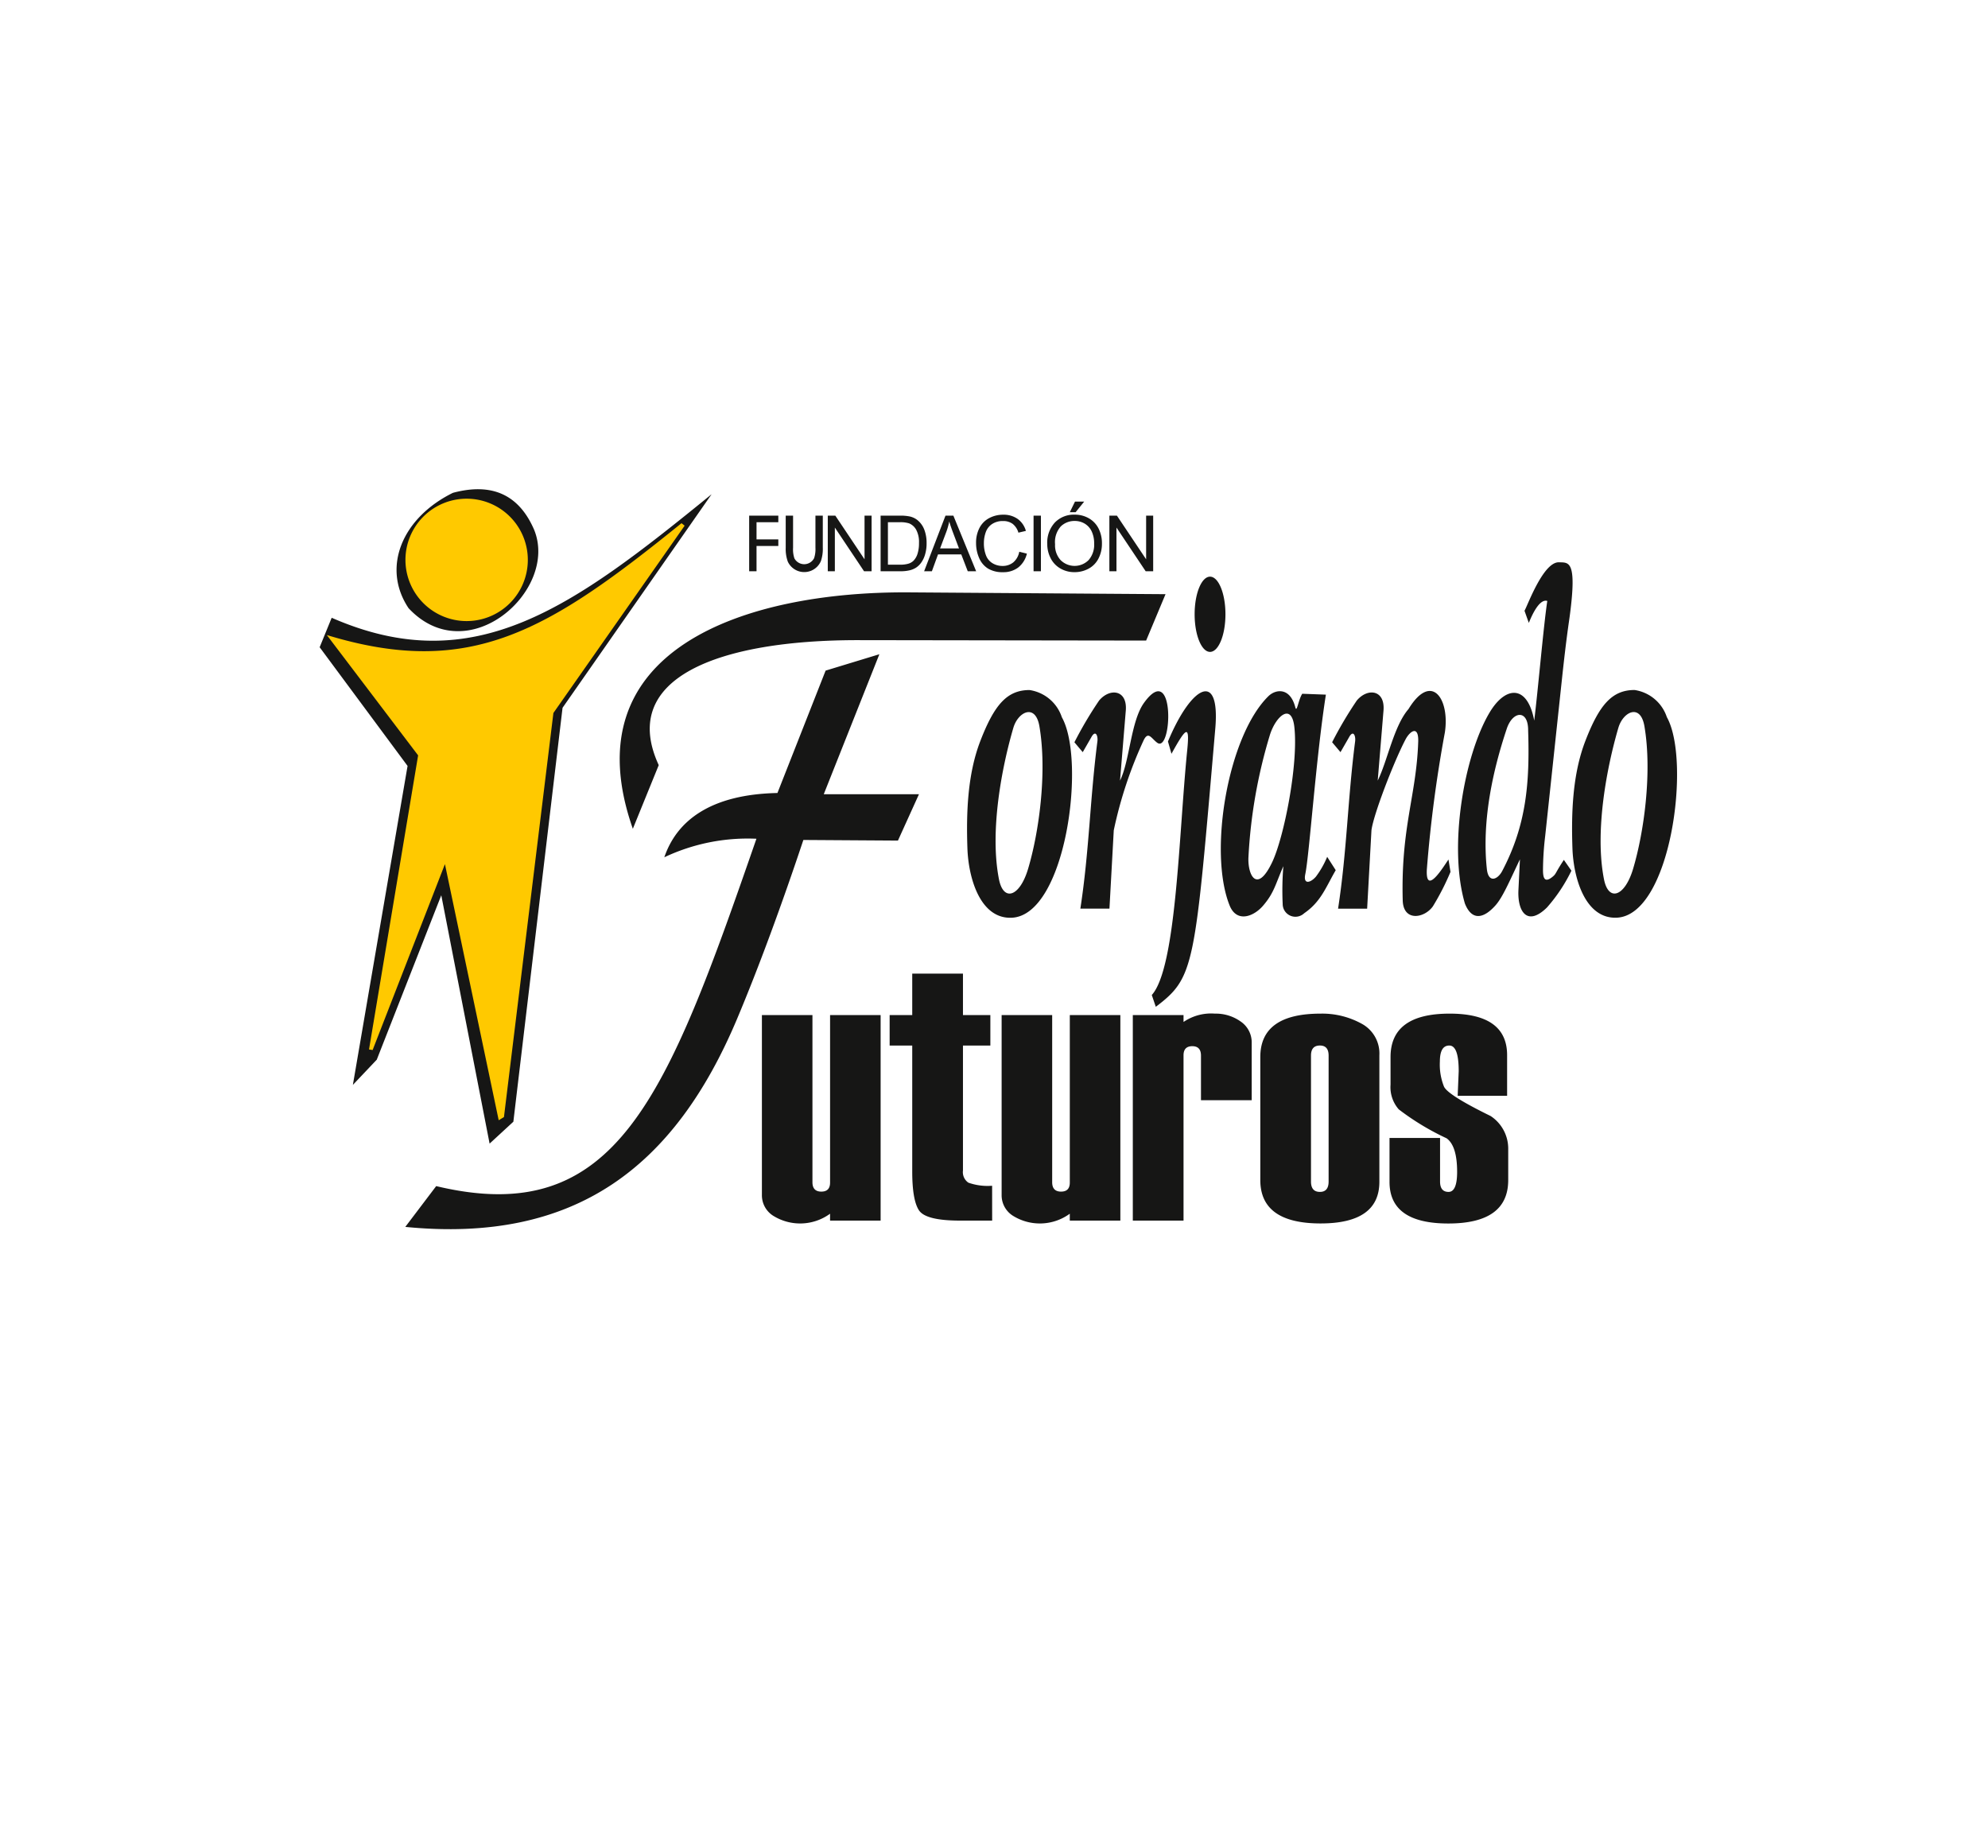 <?xml version="1.0" encoding="UTF-8"?> <svg xmlns="http://www.w3.org/2000/svg" xmlns:xlink="http://www.w3.org/1999/xlink" width="227" height="211" viewBox="0 0 227 211"><defs><filter id="a" x="0" y="0" width="227" height="211"><feOffset dy="3"></feOffset><feGaussianBlur stdDeviation="5.5" result="b"></feGaussianBlur><feFlood flood-opacity="0.161"></feFlood><feComposite operator="in" in2="b"></feComposite><feComposite in="SourceGraphic"></feComposite></filter></defs><g transform="translate(-306.5 13.5)"><g transform="matrix(1, 0, 0, 1, 306.5, -13.5)" filter="url(#a)"><path d="M0,0H194V161.726L0,178Z" transform="translate(16.5 13.5)" fill="#fff"></path></g><g transform="translate(292.118 -214.561)"><path d="M114.935,340.44h-5.772v-.787a5.807,5.807,0,0,1-6.534.207,2.761,2.761,0,0,1-1.249-2.353V316.971h5.771v19.081c0,.717.34,1.076,1.013,1.076s1-.345,1-1.035V316.971h5.772V340.44Zm26.121-74.15v-6.349h.862l3.335,4.985v-4.985h.805v6.349H145.2l-3.334-4.989v4.989Zm-7.093-3.093a3.388,3.388,0,0,1,.872-2.474,3.015,3.015,0,0,1,2.255-.895,3.2,3.2,0,0,1,1.63.42,2.786,2.786,0,0,1,1.107,1.172,3.711,3.711,0,0,1,.38,1.7,3.644,3.644,0,0,1-.4,1.728,2.7,2.7,0,0,1-1.136,1.154,3.313,3.313,0,0,1-1.585.392,3.144,3.144,0,0,1-1.648-.433,2.808,2.808,0,0,1-1.1-1.183,3.493,3.493,0,0,1-.374-1.585Zm.891.014a2.5,2.5,0,0,0,.634,1.807,2.258,2.258,0,0,0,3.2-.006,2.655,2.655,0,0,0,.63-1.894,3.176,3.176,0,0,0-.271-1.352,2.031,2.031,0,0,0-.787-.9,2.191,2.191,0,0,0-1.164-.318,2.241,2.241,0,0,0-1.58.614,2.69,2.69,0,0,0-.661,2.046Zm1.683-3.66.593-1.212h1.05l-.979,1.212Zm-4.137,6.739v-6.349h.839v6.349Zm-1.633-2.226.87.213a2.83,2.83,0,0,1-.983,1.579,2.773,2.773,0,0,1-1.735.542,3.2,3.2,0,0,1-1.726-.417,2.635,2.635,0,0,1-1.012-1.211,4.217,4.217,0,0,1-.347-1.7,3.637,3.637,0,0,1,.391-1.73,2.635,2.635,0,0,1,1.115-1.122,3.34,3.34,0,0,1,1.591-.383,2.751,2.751,0,0,1,1.657.485,2.513,2.513,0,0,1,.935,1.364l-.855.2a1.955,1.955,0,0,0-.663-1.009,1.8,1.8,0,0,0-1.093-.317,2.175,2.175,0,0,0-1.264.351,1.852,1.852,0,0,0-.714.943,3.665,3.665,0,0,0-.206,1.218,3.779,3.779,0,0,0,.243,1.415,1.777,1.777,0,0,0,.759.9,2.18,2.18,0,0,0,1.116.3,1.913,1.913,0,0,0,1.235-.406,2.072,2.072,0,0,0,.684-1.209Zm-10.87,2.226h.893l.7-1.923h2.655l.74,1.923h.958l-2.6-6.349h-.9l-2.439,6.349Zm1.831-2.608.7-1.861a7.987,7.987,0,0,0,.343-1.214q.147.518.45,1.317l.663,1.758Zm-6.793,2.608v-6.349h2.186a5.315,5.315,0,0,1,1.131.092,2.153,2.153,0,0,1,.932.454,2.6,2.6,0,0,1,.751,1.085,4.233,4.233,0,0,1,.25,1.509,4.388,4.388,0,0,1-.17,1.282,3.08,3.08,0,0,1-.433.926,2.272,2.272,0,0,1-.578.575,2.339,2.339,0,0,1-.757.319,4.319,4.319,0,0,1-1.02.108Zm.84-.749h1.355a3.283,3.283,0,0,0,.986-.117,1.417,1.417,0,0,0,.569-.33,1.987,1.987,0,0,0,.465-.8,3.929,3.929,0,0,0,.167-1.224,2.96,2.96,0,0,0-.327-1.53,1.646,1.646,0,0,0-.8-.717,3.268,3.268,0,0,0-1.086-.13h-1.335v4.85Zm-6.872.749v-6.349h.862l3.335,4.985v-4.985h.806v6.349h-.862L109.71,261.3v4.989Zm-1.41-6.349h.841v3.669a4.327,4.327,0,0,1-.217,1.52,2.071,2.071,0,0,1-3.776.071,4.228,4.228,0,0,1-.242-1.591v-3.669h.84v3.665a3.231,3.231,0,0,0,.154,1.218,1.272,1.272,0,0,0,2.247-.027,3.249,3.249,0,0,0,.153-1.191v-3.665Zm-7.567,6.349v-6.349h3.329v.749h-2.488v1.966h2.488v.749h-2.488v2.884Zm38.089,20.657-.951-1.127a44.417,44.417,0,0,1,2.821-4.77c1.233-1.462,3.241-1.229,3.046,1.15l-.66,8c1.112-2.248,1.233-6.791,2.735-8.877,3.6-5,3.23,5.852,1.5,4.541-.67-.507-.994-1.315-1.511-.326a47.884,47.884,0,0,0-3.438,10.34l-.492,8.94h-3.322c1.016-6.606,1.092-12.469,1.946-19.1.082-.667-.223-1.363-.71-.446l-.96,1.67Zm-6.07-7.092c-2.554,0-4.016,1.651-5.623,5.818-1.458,3.782-1.616,8.16-1.475,12.26.116,3.387,1.452,8.054,5.031,7.923,6.21-.227,8.539-17.949,5.75-22.9a4.594,4.594,0,0,0-3.684-3.1Zm-1.851,4.312c.535-1.828,2.522-2.82,2.974-.172.908,5.322-.073,12.214-1.3,16.3-.952,3.172-2.8,3.772-3.317,1.173-1.095-5.548.351-12.893,1.642-17.3Zm-15.3-8.4-6.139,1.87-5.5,13.975c-7.482.153-11.457,3.046-12.916,7.339a22.27,22.27,0,0,1,10.516-2.116C90.507,326.4,84.831,341.436,64.189,336.5l-3.528,4.658c19.442,1.919,30.775-6.867,37.889-23.767,2.471-5.869,5.128-13.108,7.564-20.416l10.8.07,2.4-5.293H108.443l6.35-15.985Zm30.458-1.558,2.217-5.3-29.266-.206c-18.749-.132-38.748,6.515-31.559,26.995l2.957-7.269c-4.569-9.887,6.674-14.294,22.846-14.271l32.8.048Zm7.3-7.3c.971,0,1.759,1.923,1.759,4.295s-.788,4.295-1.759,4.295-1.76-1.923-1.76-4.295.788-4.295,1.76-4.295Zm-4.4,20.218c1.7-3.083,2.091-3.347,1.795-.419-.964,9.535-1.221,24.839-4.047,27.971l.458,1.347c4.461-3.39,4.443-4.488,6.8-31.86.544-6.592-2.755-4.825-5.411,1.565l.4,1.4Zm52.877-7.276a4.594,4.594,0,0,1,3.683,3.1c2.789,4.95.46,22.671-5.75,22.9-3.579.131-4.915-4.537-5.031-7.923-.141-4.1.016-8.478,1.475-12.26,1.607-4.167,3.069-5.818,5.623-5.818Zm-1.852,4.312c-1.291,4.408-2.736,11.752-1.643,17.3.513,2.6,2.365,2,3.318-1.173,1.226-4.085,2.207-10.977,1.3-16.3-.452-2.648-2.439-1.656-2.974.172Zm-6.222,15.084c-1,1.506-.857,1.562-1.246,1.892-.995.846-1.14.11-1.14-.743a34.042,34.042,0,0,1,.249-3.86l1.909-17.874c.515-4.819.787-6.433.906-7.335.834-6.3-.132-6.022-1.219-6.059-1.8-.095-3.593,4.917-3.957,5.534l.491,1.381c.043-.042,1.038-2.839,2.111-2.5-.432,2.892-1.064,10.22-1.491,13.663-.77-4.134-3.274-4-5.111-.9-2.888,4.872-4.713,15.286-2.806,21.786.847,2.12,2.25,1.607,3.486.22.821-.916,1.58-2.707,2.8-5.271l-.172,3.514c-.12,2.459,1,4.209,3.258,1.989a18.527,18.527,0,0,0,2.791-4.2l-.86-1.233Zm-4.082-14.794c.194,6.011-.2,10.822-2.958,16.062-.523,1-1.579,1.421-1.755-.219-.608-5.659.763-11.518,2.277-16.037.678-2.026,2.446-2.214,2.437.2Zm-21.43,2.491-.951-1.127a44.278,44.278,0,0,1,2.82-4.77c1.232-1.462,3.241-1.229,3.045,1.15l-.66,8c1.113-2.248,1.834-6.23,3.517-8.173,2.62-4.284,4.736-1.162,4.15,2.678a149.542,149.542,0,0,0-2.057,15.626c-.173,3.189,2.01-.48,2.469-1.12l.231,1.411A28.531,28.531,0,0,1,178,304.547c-.965,1.374-3.382,1.789-3.448-.675-.222-8.345,1.561-11.953,1.769-18.111.065-1.928-.943-1.236-1.459-.247-1.368,2.619-3.673,8.626-3.881,10.367l-.492,8.94H167.17c1.016-6.606,1.092-12.469,1.947-19.1.082-.667-.224-1.363-.71-.446l-.96,1.67Zm-1.665-6.556c-1.135,7.226-1.883,18.235-2.351,20.492-.253,1.216.577,1.005,1.2.3a10.262,10.262,0,0,0,1.3-2.278l.975,1.524c-1.134,1.95-1.677,3.593-3.6,4.916a1.454,1.454,0,0,1-2.456-1.039,33.707,33.707,0,0,1,.077-4.333c-.9,2.045-1.045,3.024-2.3,4.489-1.059,1.258-3.017,2.022-3.835,0-2.458-6.115-.2-19.362,4.426-23.9.812-.8,2.47-1.056,3.072,1.265.179.691.338-.839.793-1.544l2.694.1Zm-3.6,3.689c-.314-2.839-2.118-1.238-2.791.9a58.19,58.19,0,0,0-2.455,14.044c-.065,2.042,1.008,4.074,2.71.5,1.349-2.83,3.009-11.17,2.535-15.45ZM61.036,270.51c-3.1-4.633-.757-10.311,5.064-13.174,4.311-1.153,7.478.082,9.264,4.2,2.854,6.916-7.562,16.208-14.328,8.975Zm-10.154,4.458,1.373-3.366c16.293,7.126,27.5-1.167,43.384-14.109L78.617,281.882,73,329.147l-2.713,2.5-5.518-28.358-7.366,18.774-2.728,2.879,6.245-36.421L50.882,274.968ZM173.044,331h5.771v4.975c0,.793.326,1.187.971,1.187s.978-.759.978-2.284q0-2.97-1.2-3.836a29.367,29.367,0,0,1-5.466-3.306,3.844,3.844,0,0,1-.937-2.822V321.76q0-4.958,6.749-4.955,6.566,0,6.562,4.754v4.631h-5.646l.118-2.815c0-1.953-.354-2.926-1.075-2.926s-1.075.608-1.075,1.836a6.712,6.712,0,0,0,.478,2.87q.479.973,5.314,3.34a4.45,4.45,0,0,1,2.012,3.8v3.52q0,4.958-6.846,4.955-6.712,0-6.708-4.754V331Zm-14.754,4.809V321.76q0-4.958,6.888-4.955a9.347,9.347,0,0,1,4.689,1.153,3.859,3.859,0,0,1,2.019,3.6V336.01q0,4.751-6.708,4.754-6.887,0-6.888-4.955Zm7.8.166V321.6c0-.773-.333-1.153-.992-1.153-.68,0-1.02.38-1.02,1.153v14.374c0,.793.34,1.187,1.02,1.187.659,0,.992-.393.992-1.187Zm-8.782-9.281h-5.792V321.6c0-.718-.333-1.077-.992-1.077s-1,.345-1,1.035v18.88h-5.792V316.971h5.792v.786a5.581,5.581,0,0,1,3.58-.952,4.9,4.9,0,0,1,2.969.918,2.874,2.874,0,0,1,1.235,2.421v6.549Zm-15,13.746h-5.772v-.787a5.807,5.807,0,0,1-6.534.207,2.76,2.76,0,0,1-1.249-2.353V316.971h5.772v19.081c0,.717.34,1.076,1.013,1.076s1-.345,1-1.035V316.971h5.772V340.44Zm-14.636,0h-3.656q-3.922,0-4.7-1.173t-.77-4.506V320.449h-2.58v-3.478h2.58v-4.734h5.792v4.734h3.128v3.478h-3.128V334.72a1.454,1.454,0,0,0,.617,1.387,6.573,6.573,0,0,0,2.712.352Z" transform="translate(0 0)" fill="#161615"></path><path d="M69.54,260.485a6.987,6.987,0,1,1-6.987,6.987,6.988,6.988,0,0,1,6.987-6.987ZM53.575,276.053,64,289.794l-5.607,33.581.412.067,8.256-21.229,6.14,29.245.6-.365,5.646-46.139,14.986-21.388-.358-.283C78.9,275.556,70,281.064,53.575,276.053Z" transform="translate(-1.875 -2.479)" fill="#ffc900" fill-rule="evenodd"></path></g></g></svg> 